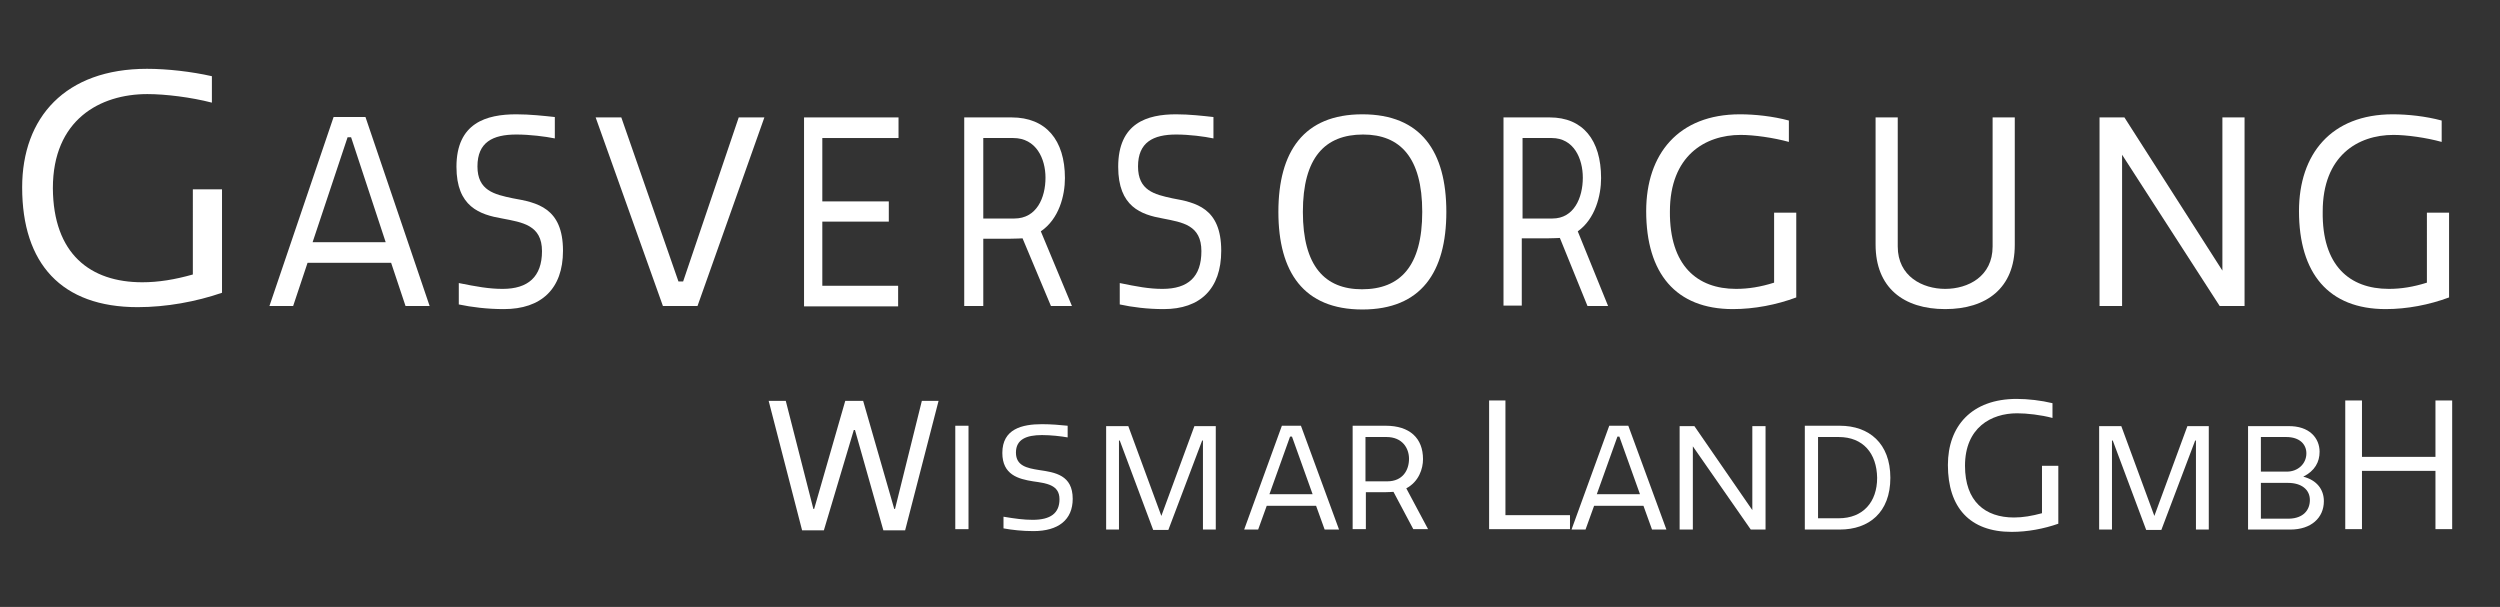 <?xml version="1.0" encoding="UTF-8"?>
<svg xmlns="http://www.w3.org/2000/svg" xmlns:xlink="http://www.w3.org/1999/xlink" version="1.1" id="Ebene_1" x="0px" y="0px" width="643px" height="156.1px" viewBox="0 0 643 156.1" style="enable-background:new 0 0 643 156.1;" xml:space="preserve">
<rect x="0" y="0" width="643" height="156.1" fill="#333333" stroke="none"/>
<style type="text/css">
	.st0{fill:#FFFFFF;}
</style>
<g>
	<g>
		<path class="st0" d="M85.8,30.1H94l16.5,48.6h-6.2l-3.7-11.1H79.1l-3.7,11.1h-6.1L85.8,30.1z M80.4,62.3h18.8l-8.9-27h-0.9    L80.4,62.3z"></path>
		<path class="st0" d="M139.4,64.6c0-6.7-5-7.4-10.2-8.4c-5.8-1-11.8-3-11.8-13.3c0-11.3,7.7-13.5,15.4-13.5c3.5,0,7.1,0.4,9.9,0.7    v5.5c-2.5-0.5-6.4-1-9.9-1c-6.1,0-10,2-10,8.2s4.3,7.2,9.1,8.2c6.2,1.1,12.9,2.4,12.9,13.5c0,9.8-5.6,15-15.2,15    c-4.3,0-8.3-0.5-11.6-1.2v-5.5c4.5,0.9,7.7,1.5,11.3,1.5C135.8,74.3,139.4,71.2,139.4,64.6z"></path>
		<path class="st0" d="M179.4,78.7h-8.9l-17.3-48.5h6.6l14.7,42.2h1.2l14.3-42.2h6.6L179.4,78.7z"></path>
		<path class="st0" d="M231.1,30.2v5.3h-19.6v16.3h17.1v5.2h-17.1v16.5H231v5.3h-24.2V30.2H231.1z"></path>
		<path class="st0" d="M260.2,30.2c8.8,0,13.7,5.8,13.7,15.6c0,4.5-1.5,10.5-6.2,13.7l8,19.2h-5.4L263,61.3c-0.4,0-1.6,0.1-3.3,0.1    h-6.8v17.3H248V30.2H260.2z M252.9,56.2h8c5.7,0,8-5.3,8-10.5c0-4.9-2.4-10.2-8.3-10.2h-7.7V56.2z"></path>
		<path class="st0" d="M309,64.6c0-6.7-4.8-7.4-9.9-8.4c-5.6-1-11.5-3-11.5-13.3c0-11.3,7.5-13.5,14.9-13.5c3.4,0,6.9,0.4,9.6,0.7    v5.5c-2.4-0.5-6.2-1-9.6-1c-5.9,0-9.8,2-9.8,8.2s4.2,7.2,8.8,8.2c6,1.1,12.6,2.4,12.6,13.5c0,9.8-5.4,15-14.8,15    c-4.2,0-8.1-0.5-11.3-1.2v-5.5c4.4,0.9,7.5,1.5,11,1.5C305.6,74.3,309,71.2,309,64.6z"></path>
		<path class="st0" d="M350.4,29.4c15.1,0,21.6,9.6,21.6,25.1s-6.5,25.1-21.6,25.1s-21.6-9.6-21.6-25.1S335.3,29.4,350.4,29.4z     M350.6,34.6c-9.8,0-15.5,5.9-15.5,19.9c0,14,5.7,19.9,15.2,19.9c9.8,0,15.5-5.9,15.5-19.9C365.8,40.5,360.1,34.6,350.6,34.6z"></path>
		<path class="st0" d="M398.6,30.2c8.5,0,13.2,5.8,13.2,15.6c0,4.5-1.5,10.5-6,13.7l7.8,19.2h-5.3l-7.1-17.5c-0.4,0-1.6,0.1-3.2,0.1    h-6.6v17.3h-4.7V30.2H398.6z M391.5,56.2h7.8c5.5,0,7.8-5.3,7.8-10.5c0-4.9-2.3-10.2-8-10.2h-7.5V56.2z"></path>
		<path class="st0" d="M446.5,74.3c3.2,0,6.3-0.5,9.8-1.6V54.7h5.7v21.8c-5.1,1.9-10.8,3-16.3,3c-14.7,0-22.3-9.2-22.3-25.2    c0-14.7,8.3-24.9,24.1-24.9c3.9,0,8.5,0.5,12.6,1.6v5.5c-4-1.1-9-1.8-12.4-1.8c-9.2,0-18.2,5.4-18.2,19.7    C429.4,68.3,436.5,74.3,446.5,74.3z"></path>
		<path class="st0" d="M500.3,79.5c-10.7,0-17.9-5.5-17.9-16.6V30.2h5.7v33.2c0,7.7,6.4,10.9,12.2,10.9c5.9,0,12.2-3.2,12.2-10.9    V30.2h5.7v32.8C518.2,74.1,510.9,79.5,500.3,79.5z"></path>
		<path class="st0" d="M545.8,39.8v38.9H540V30.2h6.4l25.2,39.4V30.2h5.7v48.5h-6.4L545.8,39.8z"></path>
		<path class="st0" d="M614.4,74.3c3.2,0,6.3-0.5,9.8-1.6V54.7h5.7v21.8c-5.1,1.9-10.8,3-16.3,3c-14.7,0-22.3-9.2-22.3-25.2    c0-14.7,8.3-24.9,24.1-24.9c3.9,0,8.5,0.5,12.6,1.6v5.5c-4-1.1-9-1.8-12.4-1.8c-9.2,0-18.2,5.4-18.2,19.7    C597.2,68.3,604.3,74.3,614.4,74.3z"></path>
	</g>
</g>
<g>
	<path class="st0" d="M219.9,110.6h-0.3l-7.7,25.8h-5.6l-8.6-33.3h4.4l7.1,27.8h0.2l8-27.8h4.6l8,27.8h0.2l6.9-27.8h4.3l-8.6,33.3   h-5.6L219.9,110.6z"></path>
	<path class="st0" d="M245.7,109.5h3.4v26.6h-3.4V109.5z"></path>
	<path class="st0" d="M272.5,128.4c0-3.7-3.3-4.1-6.8-4.6c-3.8-0.6-7.9-1.7-7.9-7.3c0-6.2,5.1-7.4,10.2-7.4c2.3,0,4.7,0.2,6.6,0.4v3   c-1.7-0.3-4.3-0.6-6.6-0.6c-4,0-6.7,1.1-6.7,4.5s2.8,4,6,4.5c4.1,0.6,8.6,1.3,8.6,7.4c0,5.4-3.7,8.3-10.1,8.3   c-2.9,0-5.5-0.3-7.7-0.7v-3c3,0.5,5.2,0.8,7.5,0.8C270.2,133.7,272.5,132,272.5,128.4z"></path>
	<path class="st0" d="M296.6,136.3l-8.6-23h-0.2v22.9h-3.3v-26.6h5.7l8.5,23.1l8.5-23.1h5.5v26.6h-3.3v-22.9h-0.2l-8.7,23H296.6z"></path>
	<path class="st0" d="M329.7,109.5h4.9l9.8,26.7h-3.7l-2.2-6.1h-12.7l-2.2,6.1H320L329.7,109.5z M326.5,127.1h11.1l-5.3-14.8h-0.5   L326.5,127.1z"></path>
	<path class="st0" d="M356.4,109.5c6.2,0,9.6,3.2,9.6,8.6c0,2.5-1.1,5.8-4.3,7.5l5.6,10.5h-3.8l-5.1-9.6c-0.3,0-1.2,0.1-2.3,0.1   h-4.8v9.5h-3.4v-26.6H356.4z M351.2,123.8h5.6c4,0,5.6-2.9,5.6-5.8c0-2.7-1.7-5.6-5.8-5.6h-5.4V123.8z"></path>
	<path class="st0" d="M387.2,103v29.5h16.6v3.6h-20.8V103H387.2z"></path>
	<path class="st0" d="M413.9,109.5h4.9l9.8,26.7h-3.7l-2.2-6.1h-12.7l-2.2,6.1h-3.6L413.9,109.5z M410.7,127.1h11.1l-5.3-14.8H416   L410.7,127.1z"></path>
	<path class="st0" d="M435.4,114.8v21.4H432v-26.6h3.8l14.9,21.6v-21.6h3.4v26.6h-3.8L435.4,114.8z"></path>
	<path class="st0" d="M464.2,136.1v-26.6h9c7.5,0,13,4.5,13,13.4c0,8.9-5.5,13.3-13,13.3H464.2z M472.9,112.4h-5.3v20.9h5.3   c6.3,0,9.9-4.2,9.9-10.4C482.7,116.6,479.2,112.4,472.9,112.4z"></path>
	<path class="st0" d="M518,133.1c2.3,0,4.6-0.4,7.2-1.1v-12.2h4.2v14.9c-3.7,1.3-7.9,2.1-12,2.1c-10.8,0-16.4-6.3-16.4-17.2   c0-10,6.1-17,17.7-17c2.9,0,6.3,0.4,9.2,1.1v3.8c-3-0.8-6.6-1.2-9.1-1.2c-6.7,0-13.4,3.7-13.4,13.5   C505.4,129,510.6,133.1,518,133.1z"></path>
	<path class="st0" d="M552,136.3l-8.6-23h-0.2v22.9h-3.3v-26.6h5.7l8.5,23.1l8.5-23.1h5.5v26.6h-3.3v-22.9h-0.2l-8.7,23H552z"></path>
	<path class="st0" d="M596.6,116.2c0,2.6-1.2,4.9-4.2,6.4c3.5,0.9,5.3,3.3,5.3,6.3c0,4.3-3.3,7.3-8.6,7.3h-10.9v-26.6h10.3   C594,109.5,596.6,112.7,596.6,116.2z M588.2,121.3c2.8,0,5-2,5-4.7c0-2.3-1.7-4.2-5.2-4.2h-6.5v8.9H588.2z M594.1,128.6   c0-2.7-2.2-4.4-5.6-4.4h-7v9.2h7.3C592.4,133.3,594.1,131.2,594.1,128.6z"></path>
	<path class="st0" d="M607.5,103v14.5h18.9V103h4.3v33.1h-4.3v-15h-18.9v15h-4.3V103H607.5z"></path>
</g>
<g>
	<path class="st0" d="M36.6,72.6c4.2,0,8.4-0.7,13-2V48.7h7.5v26.6C50.4,77.6,42.8,79,35.4,79C15.8,79,5.7,67.8,5.7,48.2   c0-18,11.1-30.5,32.1-30.5c5.2,0,11.4,0.7,16.7,1.9v6.8c-5.4-1.4-12-2.2-16.6-2.2c-12.2,0-24.3,6.6-24.3,24.2   C13.7,65.3,23.2,72.6,36.6,72.6z"></path>
</g>
</svg>
